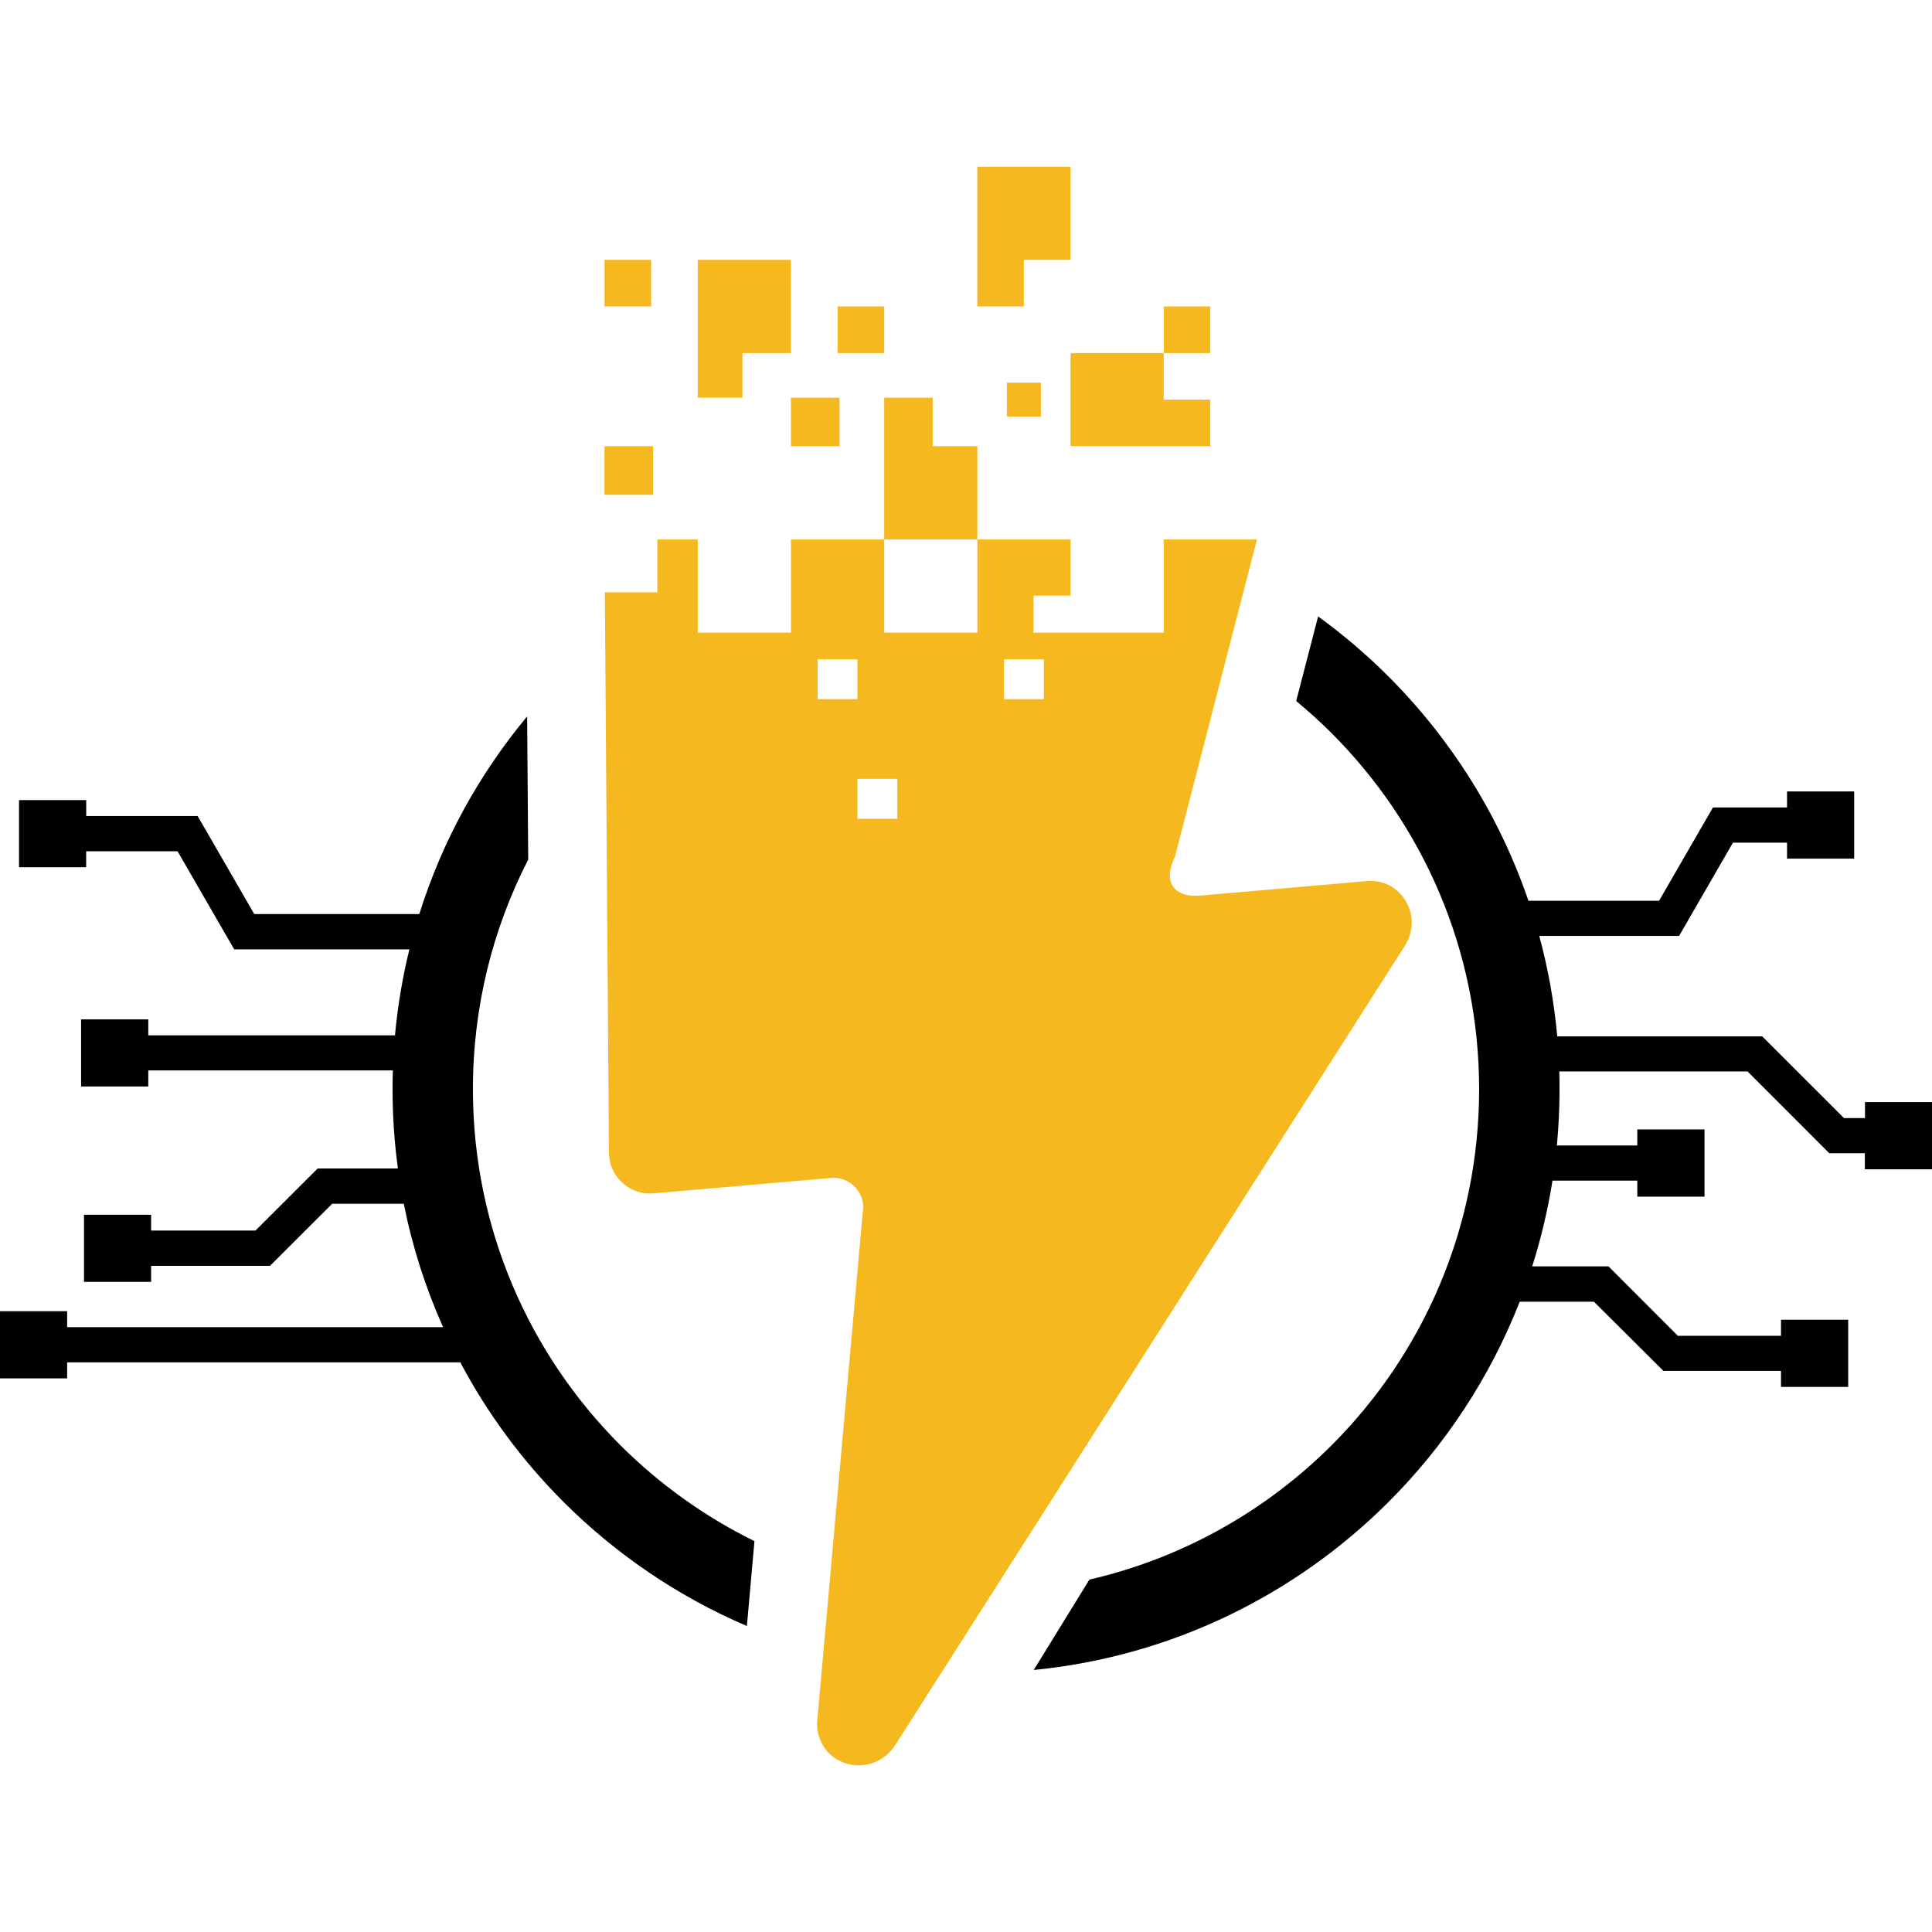<?xml version="1.0" encoding="utf-8"?>
<!-- Generator: Adobe Illustrator 16.0.0, SVG Export Plug-In . SVG Version: 6.00 Build 0)  -->
<!DOCTYPE svg PUBLIC "-//W3C//DTD SVG 1.1//EN" "http://www.w3.org/Graphics/SVG/1.1/DTD/svg11.dtd">
<svg version="1.1" id="Calque_1" xmlns="http://www.w3.org/2000/svg" xmlns:xlink="http://www.w3.org/1999/xlink" x="0px" y="0px"
	 width="32px" height="32px" viewBox="0 0 32 32" enable-background="new 0 0 32 32" xml:space="preserve">
<g>
	<path d="M7.339,21.982H1.112v-0.265H0v1.113h1.112v-0.265h6.512c0.453,0.854,1.03,1.632,1.708,2.31
		c0.866,0.865,1.896,1.568,3.039,2.057l0.125-1.406c-0.827-0.407-1.577-0.946-2.223-1.591c-1.508-1.509-2.44-3.592-2.44-5.894
		c0-1.37,0.33-2.663,0.916-3.804l-0.018-2.371c-0.793,0.953-1.406,2.062-1.786,3.274H4.211l-0.937-1.624H1.428v-0.264H0.315v1.112
		h1.112V14.1h1.514l0.938,1.624h2.902c-0.114,0.462-0.194,0.938-0.239,1.425H2.456v-0.265H1.343v1.112h1.113v-0.266h4.051
		c-0.004,0.104-0.005,0.207-0.005,0.311c0,0.445,0.03,0.884,0.089,1.313h-1.33l-1.029,1.028H2.503V20.12H1.391v1.112h1.112v-0.266
		h1.969l1.03-1.028h1.186C6.83,20.651,7.05,21.336,7.339,21.982 M21.832,10.21c0.415,0.302,0.807,0.635,1.169,0.998
		c1.032,1.033,1.832,2.299,2.315,3.712h2.163l0.893-1.546h1.227v-0.265h1.112v1.113h-1.112v-0.265h-0.896l-0.892,1.545h-2.316
		c0.146,0.538,0.246,1.093,0.298,1.664h3.395l1.354,1.353h0.348v-0.265H32v1.113h-1.112v-0.266h-0.589l-1.353-1.354h-3.119
		c0.002,0.098,0.004,0.195,0.004,0.294c0,0.314-0.016,0.625-0.044,0.932h1.332v-0.266h1.113v1.113h-1.113v-0.265h-1.405
		c-0.077,0.486-0.19,0.96-0.336,1.42h1.264l1.149,1.15h1.708v-0.266h1.113v1.113h-1.113v-0.266h-1.948L26.4,21.56h-1.229
		c-0.491,1.254-1.235,2.381-2.171,3.316c-1.538,1.537-3.592,2.56-5.878,2.784l0.922-1.497c1.547-0.356,2.93-1.144,4.015-2.228
		c1.508-1.509,2.44-3.592,2.44-5.894s-0.933-4.385-2.44-5.894c-0.188-0.188-0.386-0.367-0.59-0.536L21.832,10.21z"/>
	<g>
		<defs>
			<path id="SVGID_3_" d="M17.289,10.92v0.66h-0.66v-0.66H17.289z M14.202,10.92v0.66h-0.66v-0.66H14.202z M17.24,6.9V6.338h-0.563
				V6.9H17.24z M13.904,7.391V6.587h-0.804v0.804H13.904z M10.817,7.391v0.804h-0.805V7.391H10.817z M20.046,5.076v0.772h-0.771
				v0.771h0.771v0.771h-0.771h-1.543V5.848h1.543V5.076H20.046z M14.645,5.076v0.772h-0.772V5.076H14.645z M11.557,4.304v1.544
				v0.739h0.74V5.848h0.804V4.304H11.557z M10.785,4.304v0.772h-0.772V4.304H10.785z M17.731,4.304V2.761h-1.544v1.543v0.772h0.771
				V4.304H17.731z M14.202,12.901v0.661h0.66v-0.661H14.202z M19.888,14.833l2.747-0.239c0.269-0.023,0.508,0.097,0.646,0.326
				c0.138,0.229,0.136,0.501-0.007,0.736L14.84,28.885c-0.171,0.283-0.496,0.415-0.806,0.329c-0.311-0.086-0.512-0.363-0.5-0.689
				l0.764-8.537c-0.004-0.132-0.06-0.258-0.158-0.349c-0.092-0.085-0.212-0.132-0.335-0.132l-2.974,0.258
				c-0.2,0.018-0.376-0.041-0.522-0.174c-0.146-0.134-0.222-0.304-0.223-0.505L10.018,9.81h0.87V8.935h0.669v1.543h1.544V8.935
				h1.544h1.543V7.391h-0.74V6.587h-0.803v0.804v1.544v1.543h1.543V8.935h1.544v0.93h-0.614v0.614h0.614h1.543V8.935h1.544
				l-1.357,5.251C19.257,14.598,19.43,14.874,19.888,14.833z"/>
		</defs>
		<use xlink:href="#SVGID_3_"  overflow="visible" fill-rule="evenodd" clip-rule="evenodd" fill="#F5B81E"/>
		<clipPath id="SVGID_2_">
			<use xlink:href="#SVGID_3_"  overflow="visible"/>
		</clipPath>
	</g>
</g>
</svg>
